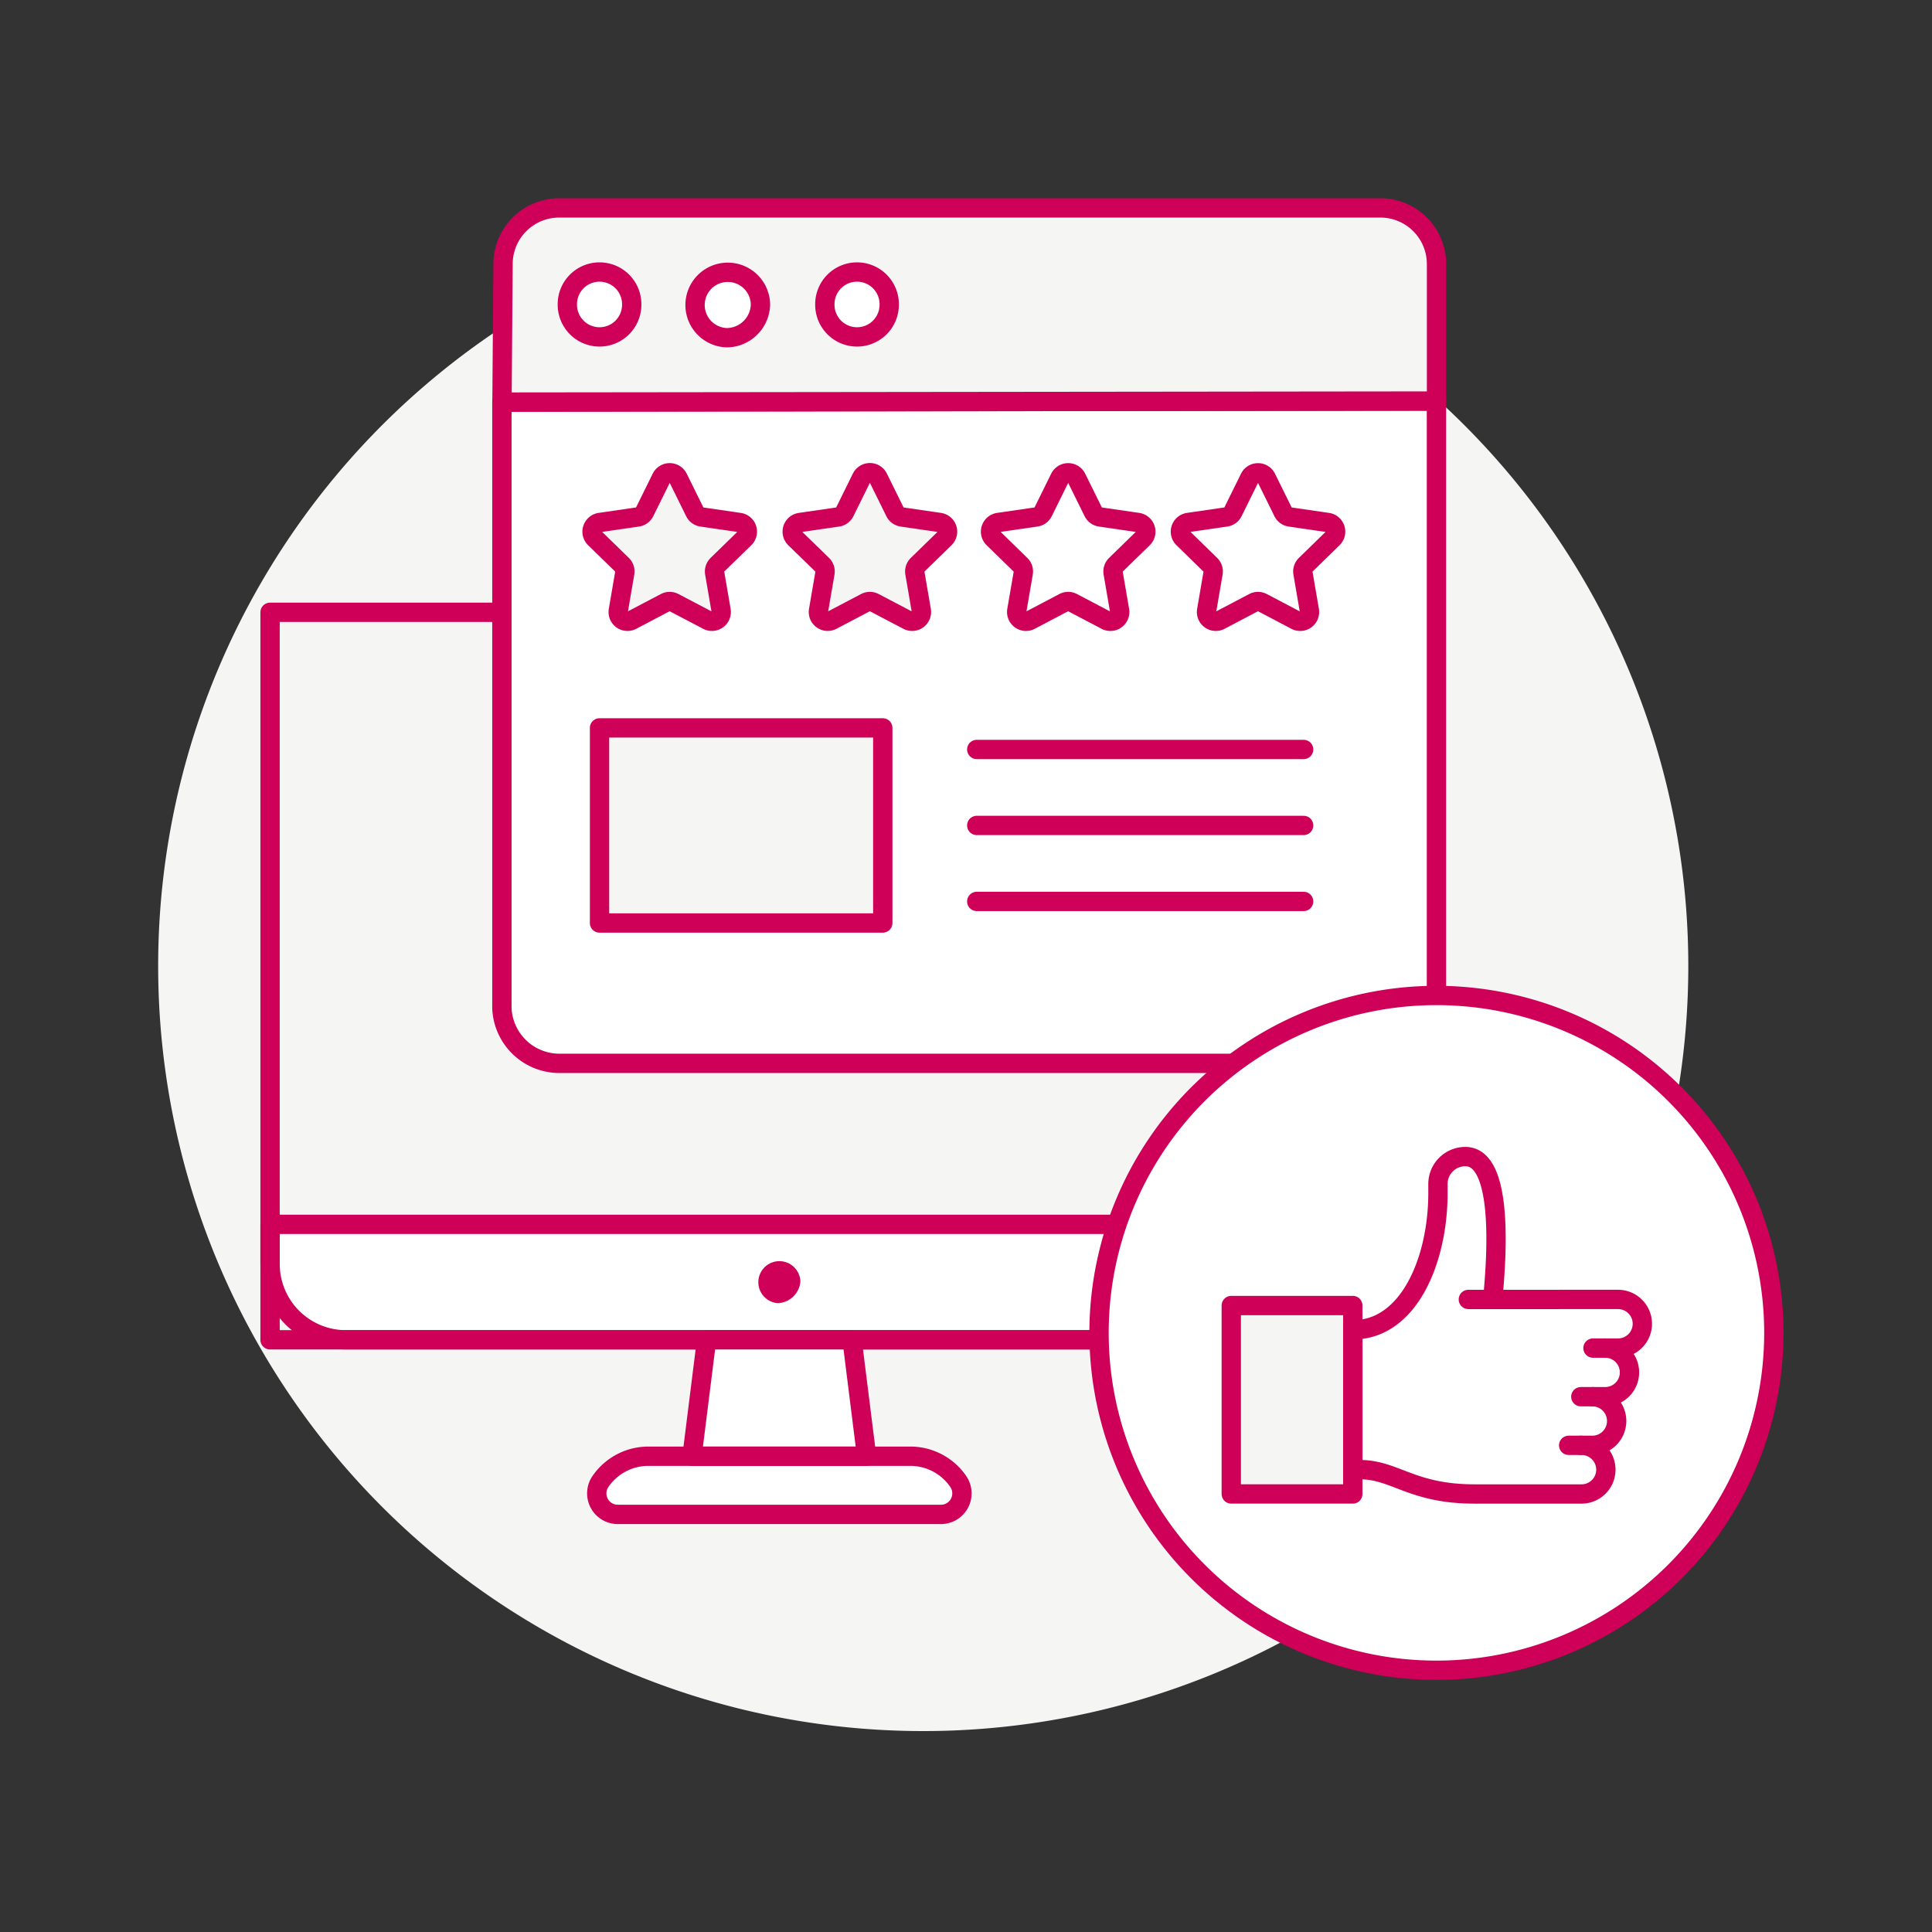 <svg viewBox="-5 -5 1000 1000" xmlns="http://www.w3.org/2000/svg" id="Browser-Rating--Streamline-Ux" height="1000" width="1000">
  <rect x="-5" y="-5" width="1000" height="1000" fill="#333333" stroke="none"/>
  <desc>
    Browser Rating Streamline Illustration: https://streamlinehq.com
  </desc>
  <path d="M76.864 495a396 396 0 1 0 792 0 396 396 0 1 0 -792 0Z" fill="#f5f5f4" stroke-width="10"></path>
  <path d="M245.322 783.179a152.806 25.522 0 1 0 305.613 0 152.806 25.522 0 1 0 -305.613 0Z" fill="#f5f5f4" stroke-width="10"></path>
  <path d="m134.779 311.929 527.185 0 0 376.556 -527.185 0Z" fill="#f5f5f4" stroke-width="10"></path>
  <path d="M661.963 628.729v20.463a39.293 39.293 0 0 1 -39.254 39.293H174.072a39.293 39.293 0 0 1 -39.293 -39.293v-20.463Z" fill="#ffffff" stroke="#ce0057" stroke-linecap="round" stroke-linejoin="round" stroke-width="10"></path>
  <path d="M409.286 658.192a12.197 12.197 0 0 1 -11.771 11.326 10.89 10.89 0 1 1 11.771 -11.326Z" fill="#ce0057" stroke-width="10"></path>
  <path d="m134.779 311.929 527.185 0 0 376.556 -527.185 0Z" fill="none" stroke="#ce0057" stroke-linecap="round" stroke-linejoin="round" stroke-width="10"></path>
  <path d="m443.56 748.737 -90.377 0 7.534 -60.251 75.309 0 7.534 60.251z" fill="#ffffff" stroke-width="10"></path>
  <path d="M490.941 761.746a10.89 10.89 0 0 1 -8.979 17.117H314.82a10.89 10.89 0 0 1 -8.979 -17.117 30.086 30.086 0 0 1 24.75 -13.009h135.561a30.086 30.086 0 0 1 24.79 13.009Z" fill="#ffffff" stroke="#ce0057" stroke-linecap="round" stroke-linejoin="round" stroke-width="10"></path>
  <path d="m443.56 748.737 -90.377 0 7.534 -60.251 75.309 0 7.534 60.251z" fill="none" stroke="#ce0057" stroke-linecap="round" stroke-linejoin="round" stroke-width="10"></path>
  <path d="M709.523 545.391H284.308a29.809 29.809 0 0 1 -29.522 -28.433v-313.83l483.714 -0.544v313.83a29.057 29.057 0 0 1 -28.977 28.977Z" fill="#ffffff" stroke="#ce0057" stroke-linecap="round" stroke-linejoin="round" stroke-width="10"></path>
  <path d="m738.54 202.574 -483.714 0.544 0.544 -71.528a29.057 29.057 0 0 1 28.977 -28.977h425.175a29.057 29.057 0 0 1 29.017 28.977Z" fill="#f5f5f4" stroke="#ce0057" stroke-linecap="round" stroke-linejoin="round" stroke-width="10"></path>
  <path d="M288.654 152.589a16.662 16.662 0 1 0 33.323 0 16.662 16.662 0 1 0 -33.323 0Z" fill="#ffffff" stroke="#ce0057" stroke-linecap="round" stroke-linejoin="round" stroke-width="10"></path>
  <path d="M388.615 152.589a17.602 17.602 0 0 1 -17.196 17.206 16.929 16.929 0 1 1 17.196 -17.206Z" fill="#ffffff" stroke="#ce0057" stroke-linecap="round" stroke-linejoin="round" stroke-width="10"></path>
  <path d="M421.938 152.589a16.662 16.662 0 1 0 33.323 0 16.662 16.662 0 1 0 -33.323 0Z" fill="#ffffff" stroke="#ce0057" stroke-linecap="round" stroke-linejoin="round" stroke-width="10"></path>
  <path d="m552.182 242.342 8.702 17.632a4.801 4.801 0 0 0 3.623 2.624l19.463 2.831a4.811 4.811 0 0 1 2.663 8.197l-14.088 13.731a4.821 4.821 0 0 0 -1.376 4.257l3.326 19.374a4.811 4.811 0 0 1 -6.93 5.079L550.113 306.9a4.831 4.831 0 0 0 -4.475 0l-17.404 9.158a4.811 4.811 0 0 1 -6.93 -5.079l3.326 -19.374a4.801 4.801 0 0 0 -1.386 -4.257l-14.078 -13.731a4.801 4.801 0 0 1 2.663 -8.197l19.463 -2.831a4.782 4.782 0 0 0 3.614 -2.624l8.702 -17.632a4.811 4.811 0 0 1 8.573 0.01Z" fill="#ffffff" stroke="#ce0057" stroke-linecap="round" stroke-linejoin="round" stroke-width="10"></path>
  <path d="m650.43 242.342 8.702 17.632a4.762 4.762 0 0 0 3.614 2.624l19.463 2.831a4.811 4.811 0 0 1 2.663 8.197l-14.078 13.731a4.801 4.801 0 0 0 -1.386 4.257l3.326 19.374a4.811 4.811 0 0 1 -6.93 5.079L648.371 306.9a4.831 4.831 0 0 0 -4.475 0l-17.404 9.158a4.811 4.811 0 0 1 -6.93 -5.079l3.326 -19.374a4.801 4.801 0 0 0 -1.386 -4.257l-14.078 -13.731a4.811 4.811 0 0 1 2.663 -8.197l19.463 -2.831a4.782 4.782 0 0 0 3.614 -2.624l8.702 -17.632a4.811 4.811 0 0 1 8.563 0.01Z" fill="#ffffff" stroke="#ce0057" stroke-linecap="round" stroke-linejoin="round" stroke-width="10"></path>
  <path d="m500.564 382.922 169.191 0" fill="none" stroke="#ce0057" stroke-linecap="round" stroke-linejoin="round" stroke-width="10"></path>
  <path d="m500.564 422.245 169.191 0" fill="none" stroke="#ce0057" stroke-linecap="round" stroke-linejoin="round" stroke-width="10"></path>
  <path d="m500.564 461.578 169.191 0" fill="none" stroke="#ce0057" stroke-linecap="round" stroke-linejoin="round" stroke-width="10"></path>
  <path d="m345.936 242.342 8.702 17.632a4.782 4.782 0 0 0 3.623 2.624l19.454 2.831a4.801 4.801 0 0 1 2.663 8.197L366.3 287.357a4.821 4.821 0 0 0 -1.386 4.257l3.326 19.374a4.811 4.811 0 0 1 -6.93 5.069L343.857 306.9a4.831 4.831 0 0 0 -4.475 0l-17.404 9.148a4.801 4.801 0 0 1 -6.93 -5.069l3.317 -19.374a4.792 4.792 0 0 0 -1.376 -4.257l-14.088 -13.731a4.811 4.811 0 0 1 2.673 -8.197l19.454 -2.831a4.801 4.801 0 0 0 3.623 -2.624l8.702 -17.632a4.811 4.811 0 0 1 8.583 0.01Z" fill="#f5f5f4" stroke-width="10"></path>
  <path d="m345.936 242.342 8.702 17.632a4.782 4.782 0 0 0 3.623 2.624l19.454 2.831a4.801 4.801 0 0 1 2.663 8.197L366.3 287.357a4.821 4.821 0 0 0 -1.386 4.257l3.326 19.374a4.811 4.811 0 0 1 -6.93 5.069L343.857 306.9a4.831 4.831 0 0 0 -4.475 0l-17.404 9.148a4.801 4.801 0 0 1 -6.93 -5.069l3.317 -19.374a4.792 4.792 0 0 0 -1.376 -4.257l-14.088 -13.731a4.811 4.811 0 0 1 2.673 -8.197l19.454 -2.831a4.801 4.801 0 0 0 3.623 -2.624l8.702 -17.632a4.811 4.811 0 0 1 8.583 0.01Z" fill="none" stroke="#ce0057" stroke-linecap="round" stroke-linejoin="round" stroke-width="10"></path>
  <path d="m449.569 242.342 8.692 17.632a4.801 4.801 0 0 0 3.623 2.624l19.463 2.831a4.811 4.811 0 0 1 2.663 8.197l-14.078 13.731a4.801 4.801 0 0 0 -1.386 4.257l3.326 19.374a4.811 4.811 0 0 1 -6.93 5.069L447.48 306.9a4.831 4.831 0 0 0 -4.475 0l-17.404 9.148a4.811 4.811 0 0 1 -6.93 -5.069l3.326 -19.374a4.801 4.801 0 0 0 -1.386 -4.257l-14.117 -13.721a4.811 4.811 0 0 1 2.663 -8.197l19.463 -2.831a4.762 4.762 0 0 0 3.614 -2.624l8.702 -17.632a4.811 4.811 0 0 1 8.633 0Z" fill="#f5f5f4" stroke-width="10"></path>
  <path d="m449.569 242.342 8.692 17.632a4.801 4.801 0 0 0 3.623 2.624l19.463 2.831a4.811 4.811 0 0 1 2.663 8.197l-14.078 13.731a4.801 4.801 0 0 0 -1.386 4.257l3.326 19.374a4.811 4.811 0 0 1 -6.93 5.069L447.48 306.9a4.831 4.831 0 0 0 -4.475 0l-17.404 9.148a4.811 4.811 0 0 1 -6.93 -5.069l3.326 -19.374a4.801 4.801 0 0 0 -1.386 -4.257l-14.117 -13.721a4.811 4.811 0 0 1 2.663 -8.197l19.463 -2.831a4.762 4.762 0 0 0 3.614 -2.624l8.702 -17.632a4.811 4.811 0 0 1 8.633 0Z" fill="none" stroke="#ce0057" stroke-linecap="round" stroke-linejoin="round" stroke-width="10"></path>
  <path d="m305.316 371.755 146.609 0 0 100.99 -146.609 0Z" fill="#f5f5f4" stroke-width="10"></path>
  <path d="m305.316 371.755 146.609 0 0 100.99 -146.609 0Z" fill="none" stroke="#ce0057" stroke-linecap="round" stroke-linejoin="round" stroke-width="10"></path>
  <path d="M563.864 684.892a174.636 174.636 0 1 0 349.272 0 174.636 174.636 0 1 0 -349.272 0Z" fill="#ffffff" stroke-width="10"></path>
  <path d="M767.606 667.587c2.346 -23.512 5.455 -73.943 -14.157 -73.943a14.167 14.167 0 0 0 -14.167 14.157v4.722c0 34.65 -15.008 70.795 -44.045 70.795l0 72.369h3.703c18.147 0 26.73 12.593 59.242 12.593h55.064a12.593 12.593 0 1 0 0 -25.176h6.296a12.593 12.593 0 0 0 0 -25.176h6.296a12.583 12.583 0 1 0 0 -25.166h6.287a12.593 12.593 0 1 0 0 -25.176Z" fill="#ffffff" stroke-width="10"></path>
  <path d="m755.014 667.587 12.593 0" fill="none" stroke="#ce0057" stroke-linecap="round" stroke-linejoin="round" stroke-width="10"></path>
  <path d="m813.226 743.104 -6.287 0" fill="none" stroke="#ce0057" stroke-linecap="round" stroke-linejoin="round" stroke-width="10"></path>
  <path d="m819.522 717.928 -6.296 0" fill="none" stroke="#ce0057" stroke-linecap="round" stroke-linejoin="round" stroke-width="10"></path>
  <path d="m825.818 692.762 -6.296 0" fill="none" stroke="#ce0057" stroke-linecap="round" stroke-linejoin="round" stroke-width="10"></path>
  <path d="M767.606 667.587c2.346 -23.512 5.455 -73.943 -14.157 -73.943a14.167 14.167 0 0 0 -14.167 14.157v4.722c0 34.65 -15.008 70.795 -44.045 70.795l0 72.369h3.703c18.147 0 26.73 12.593 59.242 12.593h55.064a12.593 12.593 0 1 0 0 -25.176h6.296a12.593 12.593 0 0 0 0 -25.176h6.296a12.583 12.583 0 1 0 0 -25.166h6.287a12.593 12.593 0 1 0 0 -25.176Z" fill="none" stroke="#ce0057" stroke-linecap="round" stroke-linejoin="round" stroke-width="10"></path>
  <path d="m632.303 670.735 62.905 0 0 97.545 -62.905 0Z" fill="#f5f5f4" stroke="#ce0057" stroke-linecap="round" stroke-linejoin="round" stroke-width="10"></path>
  <path d="M563.864 684.892a174.636 174.636 0 1 0 349.272 0 174.636 174.636 0 1 0 -349.272 0Z" fill="none" stroke="#ce0057" stroke-linecap="round" stroke-linejoin="round" stroke-width="10"></path>
</svg>